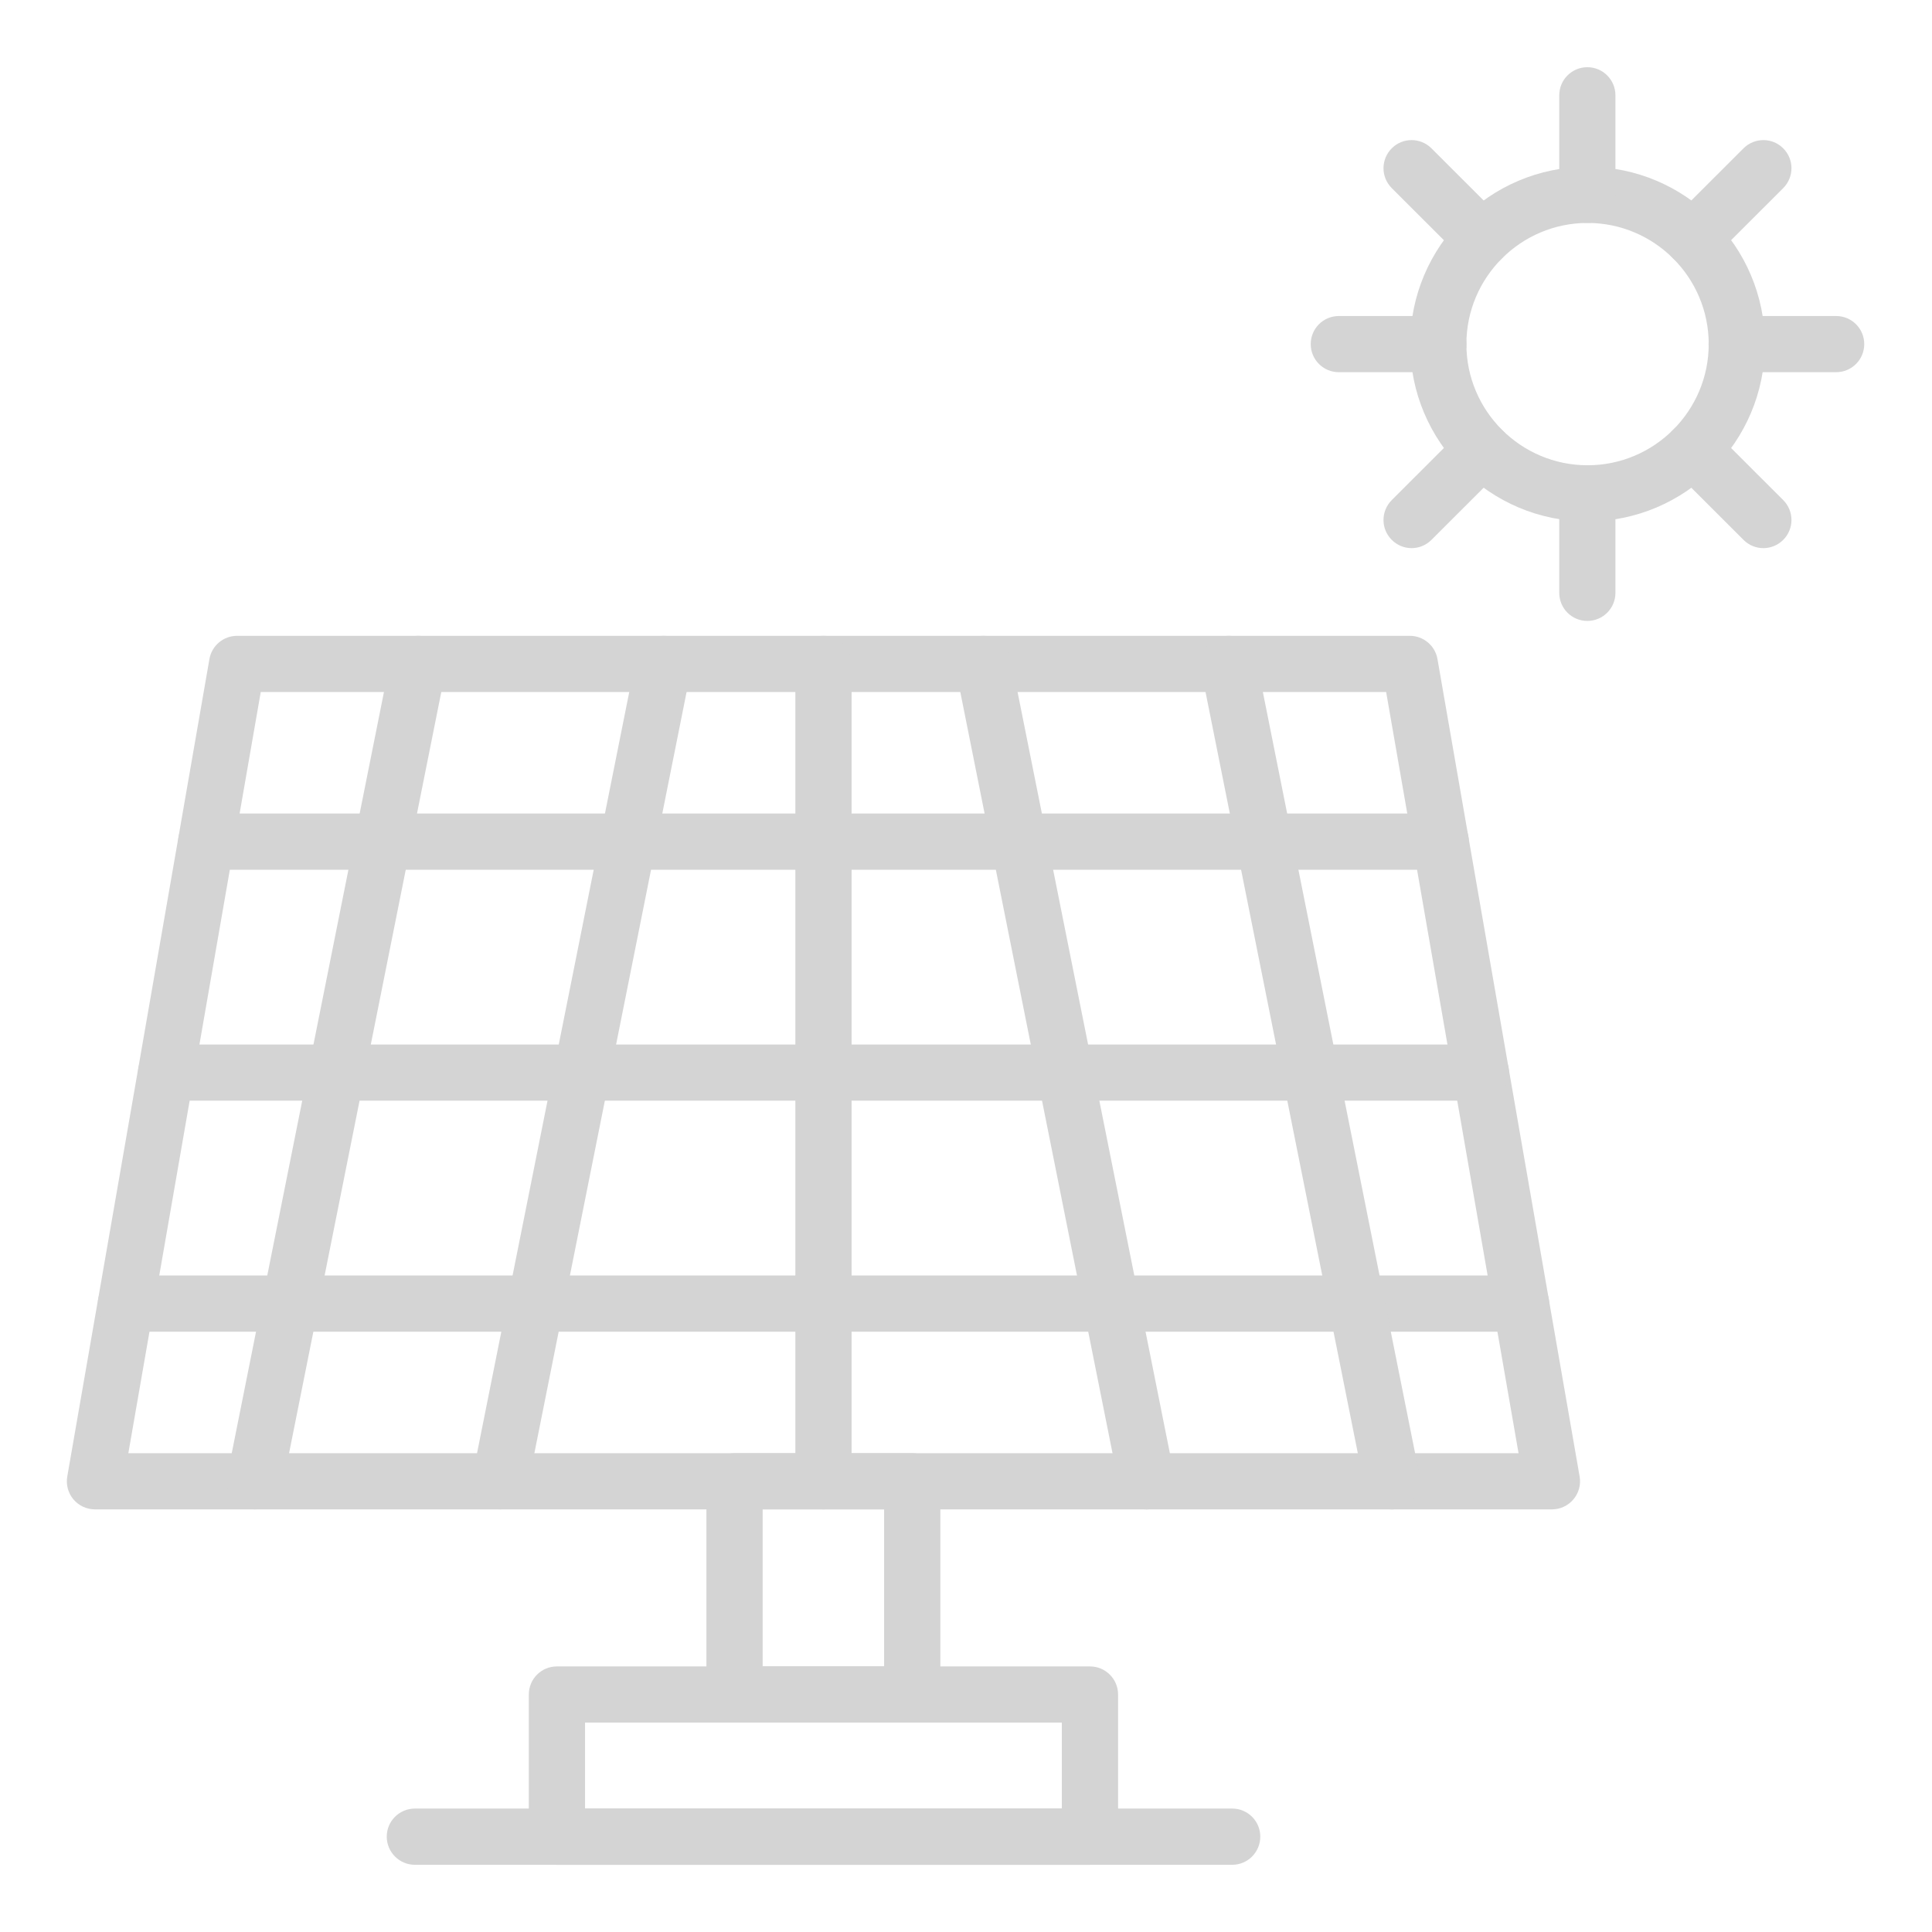 <?xml version="1.0" encoding="UTF-8"?> <svg xmlns="http://www.w3.org/2000/svg" width="28" height="28" viewBox="0 0 28 28" fill="none"><g clip-path="url(#clip0_1278_4379)"><path d="M17.858 27.026H6.013C5.788 27.026 5.605 26.843 5.605 26.618C5.605 26.393 5.788 26.211 6.013 26.211H17.858C18.083 26.211 18.265 26.393 18.265 26.618C18.265 26.843 18.083 27.026 17.858 27.026Z" fill="#D4D4D4"></path><path d="M15.797 27.026H8.071C7.846 27.026 7.664 26.843 7.664 26.618V24.558C7.664 24.333 7.846 24.151 8.071 24.151H15.797C16.021 24.151 16.204 24.333 16.204 24.558V26.618C16.204 26.843 16.021 27.026 15.797 27.026ZM8.479 26.211H15.389V24.965H8.479V26.211Z" fill="#D4D4D4"></path><path d="M13.221 24.965H10.646C10.421 24.965 10.238 24.783 10.238 24.558V21.468C10.238 21.243 10.421 21.061 10.646 21.061H13.221C13.446 21.061 13.628 21.243 13.628 21.468V24.558C13.628 24.783 13.446 24.965 13.221 24.965ZM11.053 24.151H12.813V21.875H11.053V24.151Z" fill="#D4D4D4"></path><path d="M22.492 21.875H1.376C1.256 21.875 1.142 21.822 1.064 21.73C0.987 21.638 0.954 21.517 0.975 21.398L3.035 9.552C3.069 9.357 3.238 9.215 3.436 9.215H20.432C20.63 9.215 20.799 9.357 20.833 9.552L22.893 21.398C22.914 21.517 22.881 21.638 22.803 21.73C22.726 21.822 22.612 21.875 22.492 21.875ZM1.86 21.061H22.008L20.089 10.029H3.779L1.86 21.061Z" fill="#D4D4D4"></path><path d="M22.045 19.3H1.825C1.6 19.3 1.418 19.117 1.418 18.893C1.418 18.668 1.6 18.485 1.825 18.485H22.045C22.27 18.485 22.452 18.668 22.452 18.893C22.452 19.117 22.27 19.3 22.045 19.3Z" fill="#D4D4D4"></path><path d="M21.463 15.952H2.407C2.182 15.952 2 15.77 2 15.545C2 15.32 2.182 15.138 2.407 15.138H21.463C21.688 15.138 21.87 15.32 21.87 15.545C21.87 15.77 21.688 15.952 21.463 15.952Z" fill="#D4D4D4"></path><path d="M20.881 12.605H2.989C2.764 12.605 2.582 12.422 2.582 12.197C2.582 11.972 2.764 11.79 2.989 11.79H20.881C21.106 11.79 21.288 11.972 21.288 12.197C21.288 12.422 21.106 12.605 20.881 12.605Z" fill="#D4D4D4"></path><path d="M3.693 21.875C3.666 21.875 3.64 21.873 3.613 21.867C3.392 21.823 3.249 21.609 3.293 21.388L5.662 9.542C5.706 9.322 5.921 9.179 6.141 9.223C6.362 9.267 6.505 9.481 6.461 9.702L4.092 21.548C4.053 21.742 3.883 21.875 3.693 21.875Z" fill="#D4D4D4"></path><path d="M7.248 21.875C7.221 21.875 7.194 21.873 7.167 21.867C6.947 21.823 6.804 21.609 6.848 21.388L9.217 9.542C9.261 9.322 9.476 9.179 9.696 9.223C9.917 9.267 10.06 9.481 10.016 9.702L7.647 21.548C7.608 21.742 7.438 21.875 7.248 21.875Z" fill="#D4D4D4"></path><path d="M20.174 21.876C19.984 21.876 19.814 21.742 19.776 21.548L17.406 9.702C17.362 9.482 17.505 9.267 17.726 9.223C17.947 9.179 18.161 9.322 18.205 9.542L20.574 21.388C20.618 21.609 20.475 21.823 20.255 21.867C20.228 21.873 20.201 21.876 20.174 21.876Z" fill="#D4D4D4"></path><path d="M16.62 21.876C16.43 21.876 16.259 21.742 16.221 21.548L13.852 9.702C13.808 9.482 13.951 9.267 14.171 9.223C14.392 9.179 14.606 9.322 14.65 9.542L17.02 21.388C17.064 21.609 16.921 21.823 16.7 21.867C16.673 21.873 16.646 21.876 16.62 21.876Z" fill="#D4D4D4"></path><path d="M11.935 21.875C11.71 21.875 11.527 21.693 11.527 21.468V9.622C11.527 9.397 11.71 9.215 11.935 9.215C12.159 9.215 12.342 9.397 12.342 9.622V21.468C12.342 21.693 12.16 21.875 11.935 21.875Z" fill="#D4D4D4"></path><path d="M23.008 7.557C21.59 7.557 20.438 6.404 20.438 4.987C20.438 3.57 21.59 2.417 23.008 2.417C24.425 2.417 25.578 3.57 25.578 4.987C25.578 6.404 24.425 7.557 23.008 7.557ZM23.008 3.231C22.04 3.231 21.252 4.019 21.252 4.987C21.252 5.955 22.04 6.743 23.008 6.743C23.976 6.743 24.764 5.955 24.764 4.987C24.764 4.019 23.976 3.231 23.008 3.231Z" fill="#D4D4D4"></path><path d="M23.005 3.231C22.78 3.231 22.598 3.048 22.598 2.824V1.381C22.598 1.156 22.78 0.974 23.005 0.974C23.23 0.974 23.412 1.156 23.412 1.381V2.824C23.412 3.048 23.23 3.231 23.005 3.231Z" fill="#D4D4D4"></path><path d="M21.478 3.865C21.373 3.865 21.269 3.825 21.19 3.745L20.17 2.726C20.011 2.566 20.011 2.309 20.17 2.15C20.329 1.99 20.587 1.991 20.746 2.15L21.766 3.169C21.925 3.328 21.925 3.586 21.766 3.745C21.686 3.825 21.582 3.865 21.478 3.865Z" fill="#D4D4D4"></path><path d="M20.845 5.394H19.403C19.178 5.394 18.996 5.212 18.996 4.987C18.996 4.762 19.178 4.58 19.403 4.58H20.845C21.07 4.58 21.253 4.762 21.253 4.987C21.253 5.212 21.07 5.394 20.845 5.394Z" fill="#D4D4D4"></path><path d="M20.458 7.944C20.354 7.944 20.25 7.904 20.17 7.824C20.011 7.665 20.011 7.408 20.17 7.248L21.19 6.229C21.349 6.07 21.607 6.07 21.766 6.229C21.925 6.388 21.925 6.646 21.766 6.805L20.746 7.824C20.666 7.904 20.562 7.944 20.458 7.944Z" fill="#D4D4D4"></path><path d="M23.005 8.999C22.78 8.999 22.598 8.817 22.598 8.592V7.15C22.598 6.925 22.78 6.743 23.005 6.743C23.23 6.743 23.412 6.925 23.412 7.15V8.592C23.412 8.817 23.23 8.999 23.005 8.999Z" fill="#D4D4D4"></path><path d="M25.556 7.944C25.452 7.944 25.347 7.904 25.268 7.824L24.248 6.805C24.089 6.646 24.089 6.388 24.248 6.229C24.407 6.07 24.665 6.07 24.824 6.229L25.844 7.248C26.003 7.407 26.003 7.665 25.844 7.824C25.764 7.904 25.66 7.944 25.556 7.944Z" fill="#D4D4D4"></path><path d="M26.611 5.394H25.169C24.944 5.394 24.762 5.212 24.762 4.987C24.762 4.762 24.944 4.58 25.169 4.58H26.611C26.836 4.58 27.018 4.762 27.018 4.987C27.018 5.212 26.836 5.394 26.611 5.394Z" fill="#D4D4D4"></path><path d="M24.536 3.865C24.432 3.865 24.328 3.825 24.248 3.745C24.089 3.586 24.089 3.328 24.248 3.169L25.268 2.15C25.427 1.991 25.685 1.99 25.844 2.15C26.003 2.309 26.003 2.566 25.844 2.726L24.824 3.745C24.745 3.825 24.64 3.865 24.536 3.865Z" fill="#D4D4D4"></path></g><defs><clipPath id="clip0_1278_4379"><rect width="28" height="28" fill="white"></rect></clipPath></defs></svg> 